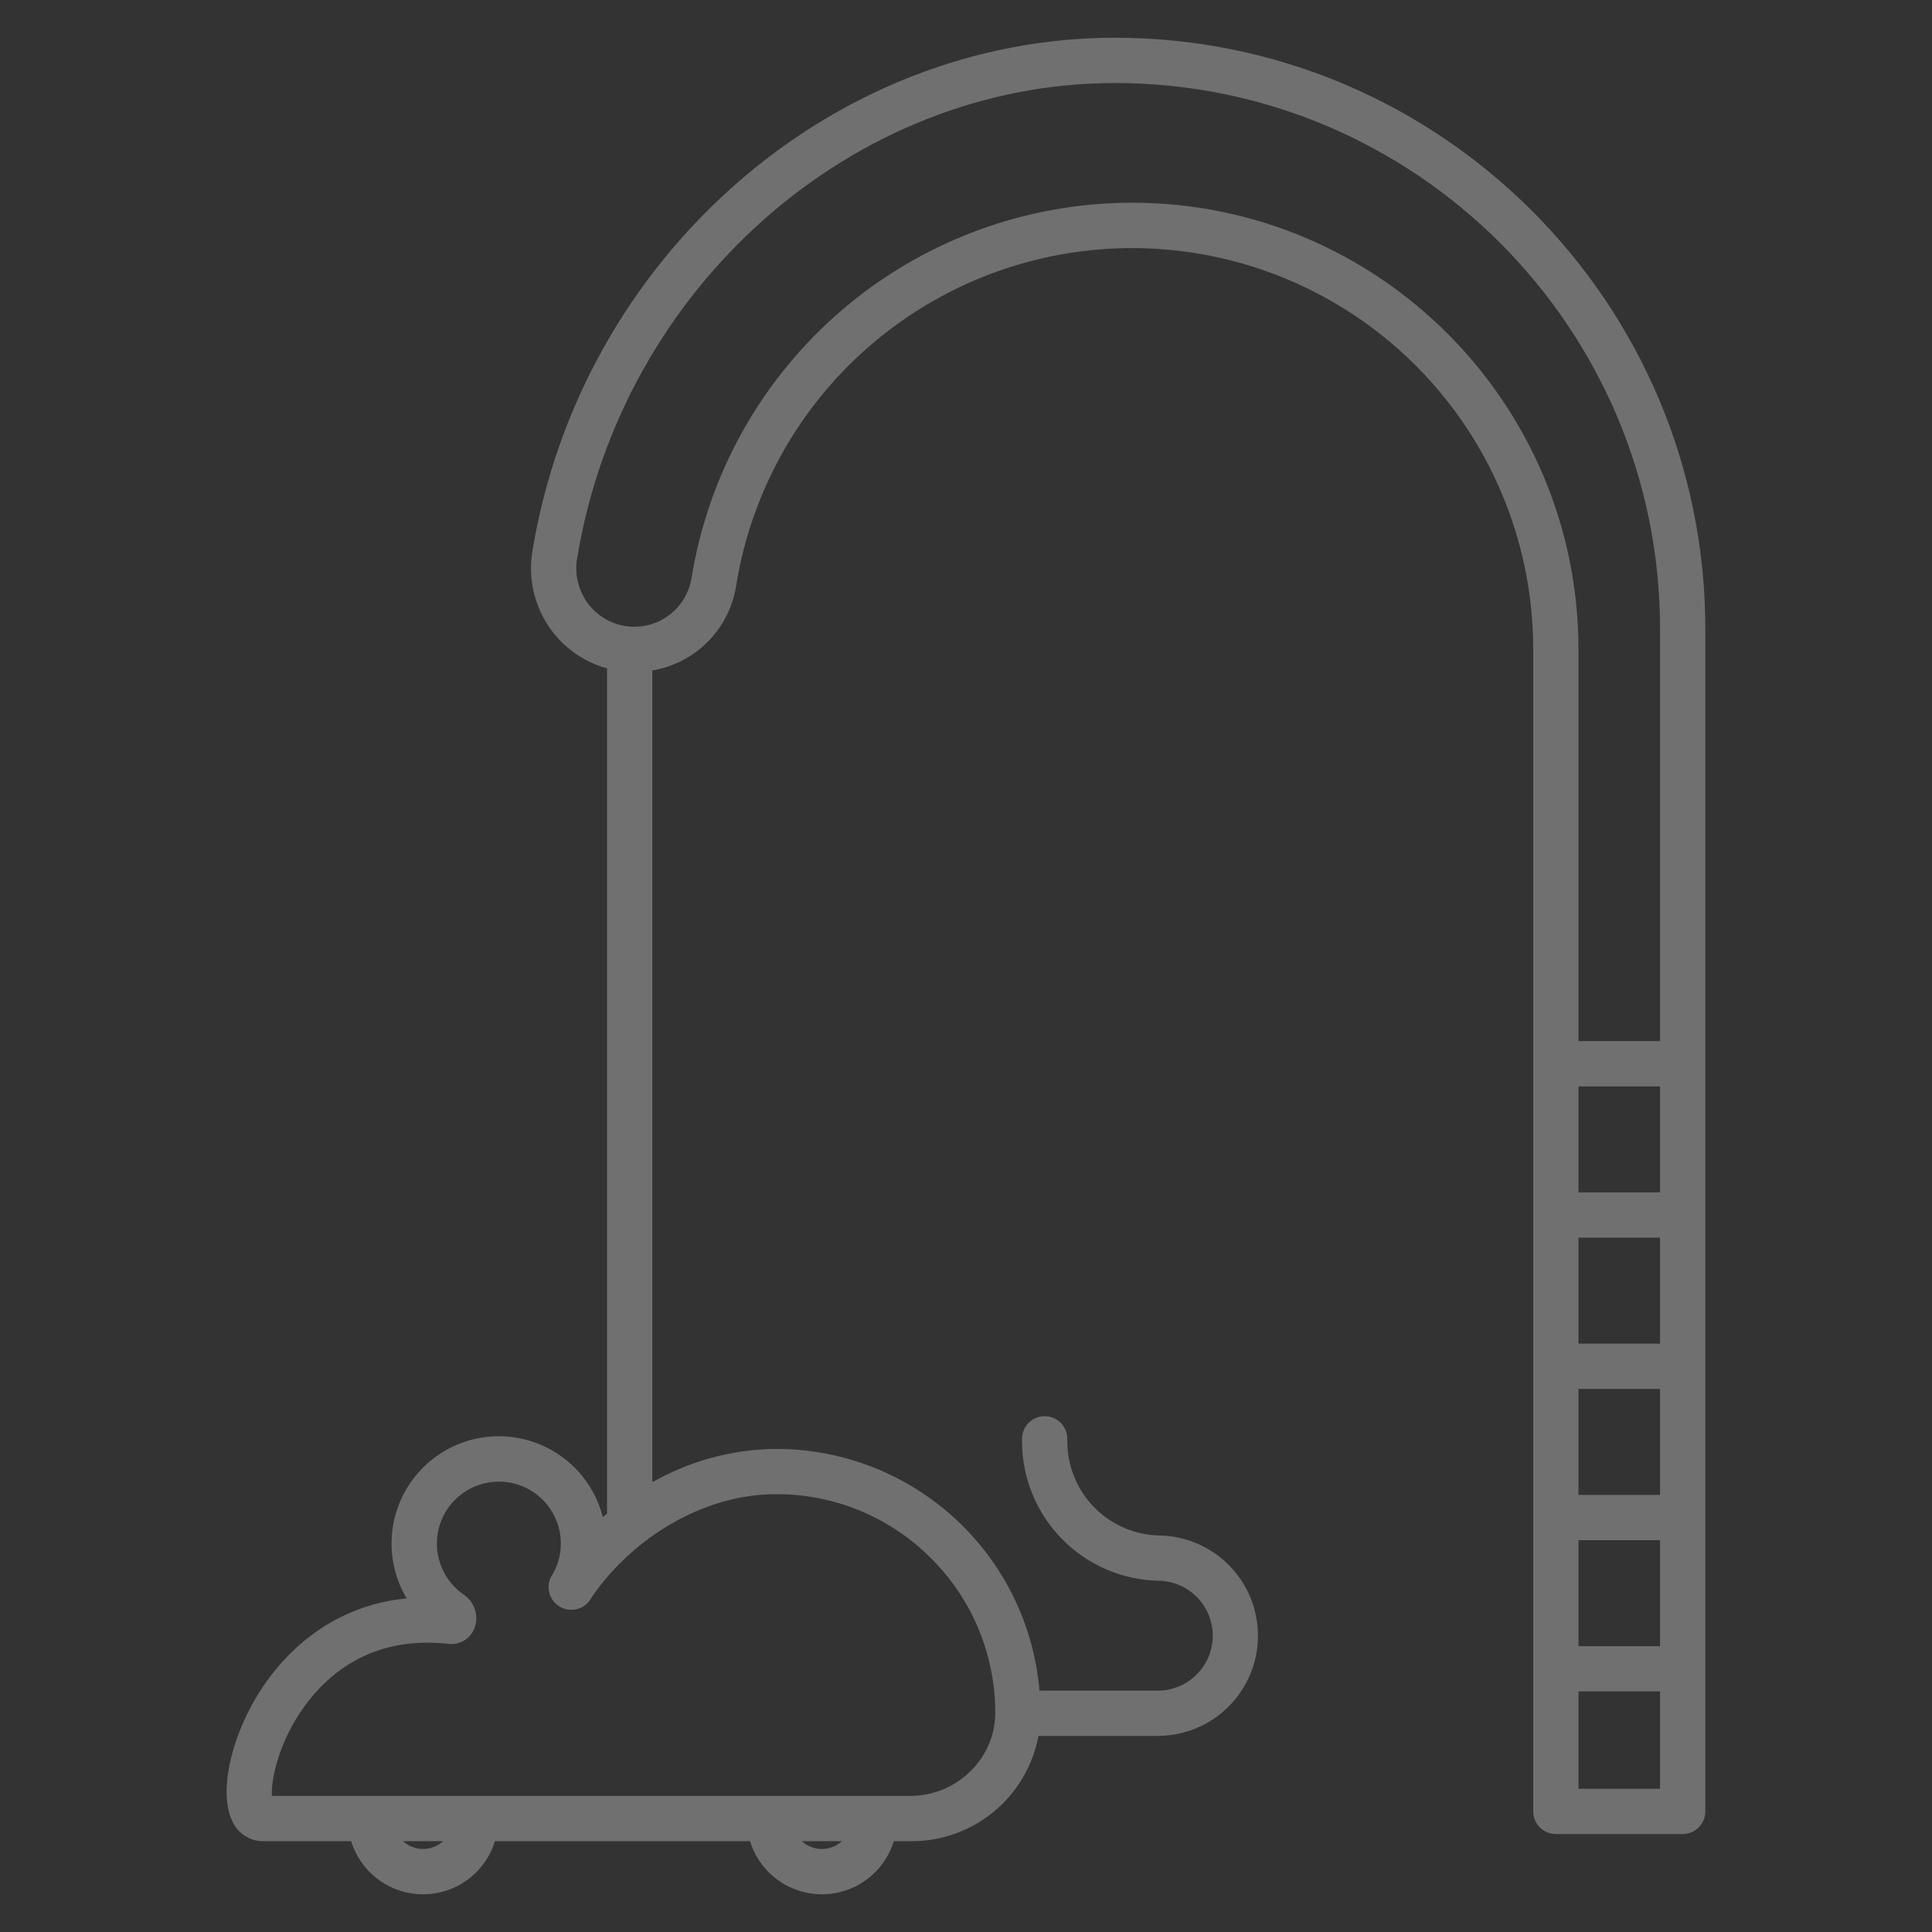 <?xml version="1.0" encoding="UTF-8"?> <svg xmlns="http://www.w3.org/2000/svg" width="400" height="400" viewBox="0 0 400 400" fill="none"><rect x="0" y="0" width="400" height="400" fill="#333333" stroke="none"/> <path d="M239.948 327.279C232.401 327.14 225.209 324.052 219.911 318.676C214.613 313.3 211.63 306.063 211.602 298.516V297.886C211.602 296.643 212.096 295.45 212.975 294.571C213.854 293.692 215.047 293.198 216.29 293.198C217.533 293.198 218.725 293.692 219.604 294.571C220.483 295.45 220.977 296.643 220.977 297.886V298.516C220.996 303.607 223.009 308.489 226.584 312.114C230.16 315.739 235.013 317.819 240.104 317.909C245.57 318.015 250.774 320.274 254.583 324.196C258.393 328.117 260.501 333.384 260.448 338.852C260.396 344.319 258.187 349.544 254.303 353.392C250.419 357.24 245.173 359.399 239.705 359.4H215C213.854 365.561 210.576 371.123 205.739 375.108C200.903 379.094 194.818 381.249 188.551 381.197H185.052C184.074 384.381 182.101 387.167 179.422 389.146C176.743 391.125 173.5 392.193 170.169 392.193C166.839 392.193 163.596 391.125 160.917 389.146C158.238 387.167 156.265 384.381 155.287 381.197H102.474C101.496 384.381 99.522 387.167 96.844 389.146C94.165 391.125 90.922 392.193 87.591 392.193C84.261 392.193 81.018 391.125 78.339 389.146C75.66 387.167 73.687 384.381 72.709 381.197H54.297C54.212 381.197 54.129 381.197 54.045 381.19C52.765 381.11 51.532 380.679 50.481 379.944C49.43 379.209 48.602 378.198 48.087 377.023C45.041 370.726 48.141 358.062 55.139 348.195C59.561 341.959 68.733 332.441 84.189 330.93C82.559 328.191 81.538 325.134 81.194 321.966C80.85 318.798 81.192 315.592 82.196 312.568C83.201 309.544 84.844 306.771 87.015 304.438C89.186 302.105 91.833 300.266 94.778 299.047C97.722 297.827 100.894 297.255 104.079 297.37C107.264 297.485 110.386 298.284 113.235 299.713C116.084 301.141 118.592 303.166 120.589 305.65C122.586 308.133 124.025 311.017 124.809 314.106C125.095 313.855 125.391 313.617 125.682 313.372V138.379C121.539 137.246 117.836 134.888 115.057 131.613C113.031 129.228 111.55 126.43 110.715 123.414C109.881 120.398 109.713 117.236 110.224 114.149C120.156 53.527 172.003 7.812 230.82 7.812C298.228 7.812 353.069 62.698 353.069 130.162V375.03C353.069 376.274 352.575 377.466 351.696 378.345C350.817 379.224 349.624 379.718 348.381 379.718H322.121C320.878 379.718 319.686 379.224 318.807 378.345C317.927 377.466 317.434 376.274 317.434 375.03V134.448C317.447 113.561 309.587 93.436 295.422 78.086C281.256 62.736 261.826 53.289 241.005 51.628C220.184 49.967 199.502 56.214 183.082 69.124C166.662 82.034 155.711 100.658 152.412 121.283C151.72 125.654 149.674 129.697 146.56 132.842C143.447 135.988 139.425 138.075 135.061 138.811V306.875C142.502 302.646 150.859 300.286 159.413 300C173.336 299.665 186.861 304.654 197.231 313.949C207.601 323.245 214.033 336.147 215.216 350.023H239.705C242.703 350.026 245.58 348.845 247.712 346.738C249.843 344.631 251.057 341.768 251.089 338.771C251.121 335.774 249.968 332.885 247.882 330.734C245.796 328.582 242.944 327.34 239.948 327.28V327.279ZM170.169 382.812C171.706 382.81 173.187 382.232 174.318 381.191H166.016C167.148 382.233 168.63 382.811 170.169 382.812ZM87.591 382.812C89.128 382.81 90.609 382.232 91.74 381.191H83.438C84.57 382.232 86.051 382.811 87.59 382.812H87.591ZM326.809 370.343H343.694V350.192H326.809L326.809 370.343ZM326.809 340.817H343.694V318.877H326.809L326.809 340.817ZM326.809 309.502H343.694V287.561H326.809L326.809 309.502ZM326.809 278.186H343.694V256.245H326.809L326.809 278.186ZM326.809 246.87H343.694V224.929H326.809L326.809 246.87ZM143.153 119.811C146.627 98.107 157.72 78.35 174.442 64.085C191.165 49.819 212.423 41.978 234.403 41.969C285.355 41.969 326.806 83.453 326.806 134.448V215.554H343.694V130.163C343.694 67.868 293.059 17.188 230.82 17.188C176.543 17.188 128.677 59.523 119.478 115.665C119.188 117.411 119.281 119.199 119.752 120.905C120.223 122.611 121.06 124.194 122.205 125.544C123.682 127.279 125.623 128.557 127.801 129.229C129.979 129.9 132.303 129.937 134.501 129.336C136.699 128.734 138.68 127.519 140.212 125.832C141.744 124.145 142.764 122.057 143.152 119.811H143.153ZM192.38 322.245C183.943 313.954 172.579 309.324 160.751 309.359C160.381 309.359 160.009 309.359 159.637 309.371C145.737 309.702 131.256 318.016 122.56 330.608C122.469 330.768 122.375 330.927 122.279 331.084C121.948 331.614 121.514 332.073 121.003 332.434C120.493 332.794 119.916 333.049 119.305 333.184C118.695 333.32 118.064 333.332 117.449 333.22C116.834 333.109 116.248 332.876 115.724 332.535C115.199 332.195 114.749 331.753 114.397 331.236C114.046 330.72 113.8 330.138 113.676 329.525C113.552 328.913 113.551 328.282 113.673 327.669C113.795 327.056 114.038 326.473 114.388 325.955L114.584 325.664C115.761 323.477 116.278 320.995 116.073 318.52C115.867 316.045 114.947 313.683 113.425 311.72C111.903 309.757 109.843 308.279 107.497 307.464C105.151 306.649 102.619 306.532 100.208 307.128C97.796 307.724 95.61 309.007 93.914 310.821C92.218 312.635 91.085 314.903 90.652 317.349C90.219 319.794 90.506 322.313 91.477 324.599C92.448 326.885 94.061 328.84 96.122 330.227C97.17 330.97 97.947 332.035 98.336 333.259C98.724 334.484 98.702 335.802 98.273 337.013C97.881 338.092 97.137 339.007 96.161 339.611C95.186 340.216 94.036 340.475 92.895 340.348C77.27 338.575 68.044 346.384 63.051 353.245C57.684 360.625 56.068 368.587 56.303 371.816H188.55C197.859 371.816 205.705 364.401 206.041 355.291C206.048 355.093 206.052 354.899 206.052 354.709C206.072 348.657 204.872 342.662 202.522 337.084C200.173 331.506 196.724 326.459 192.38 322.245Z" fill="white" fill-opacity="0.3"></path> </svg> 